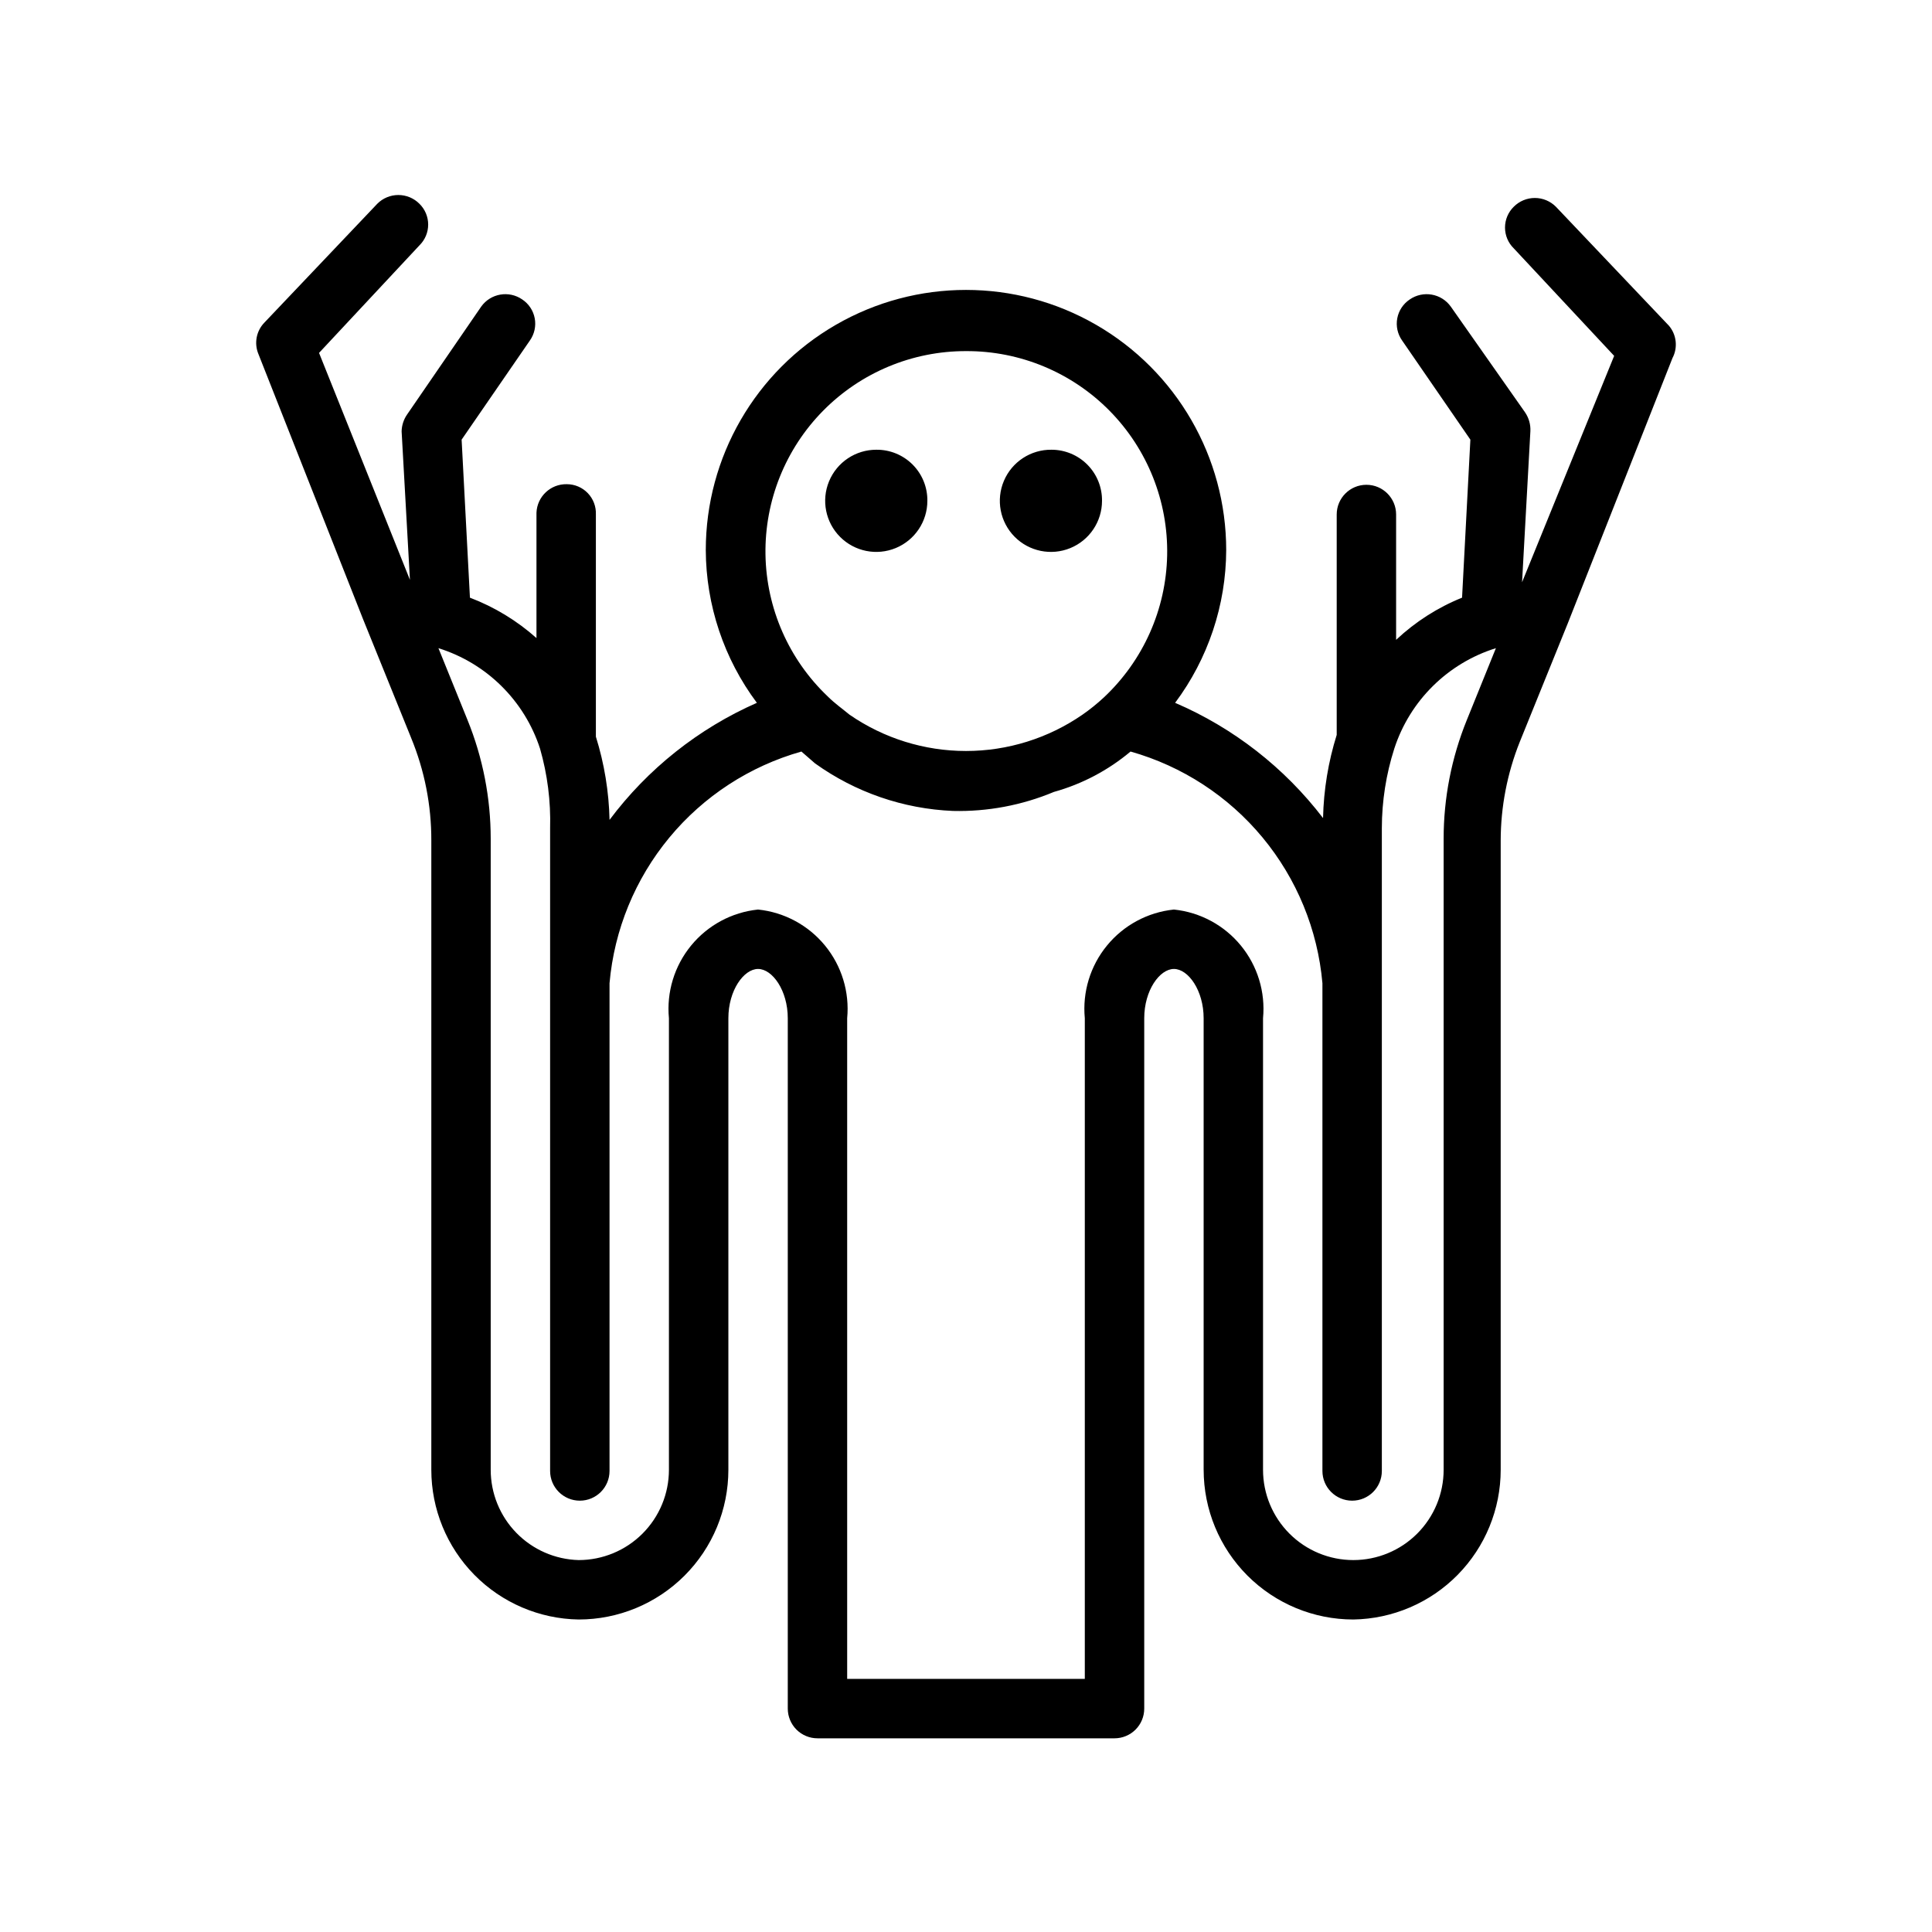 <?xml version="1.0" encoding="UTF-8"?>
<!-- Uploaded to: SVG Repo, www.svgrepo.com, Generator: SVG Repo Mixer Tools -->
<svg fill="#000000" width="800px" height="800px" version="1.1" viewBox="144 144 512 512" xmlns="http://www.w3.org/2000/svg">
 <path d="m586.25 230.28-29.914-31.488c-1.477-1.488-3.488-2.328-5.59-2.328-2.098 0-4.109 0.84-5.586 2.328-1.484 1.453-2.316 3.438-2.316 5.512s0.832 4.059 2.316 5.508l26.609 28.496-24.406 59.988 2.203-39.992c0.094-1.789-0.406-3.559-1.418-5.035l-19.68-28.027c-2.5-3.484-7.332-4.324-10.863-1.887-1.734 1.148-2.93 2.953-3.316 5-0.383 2.043 0.074 4.16 1.27 5.863l18.105 26.293-2.203 41.879c-6.469 2.609-12.395 6.398-17.477 11.176v-33.219c0-4.348-3.523-7.871-7.871-7.871-4.348 0-7.871 3.523-7.871 7.871v58.41c-2.238 7.141-3.457 14.562-3.621 22.043-10.234-13.375-23.734-23.891-39.203-30.543 8.734-11.688 13.484-25.875 13.539-40.465 0-24.637-13.145-47.402-34.48-59.719-21.336-12.32-47.621-12.32-68.957 0-21.336 12.316-34.48 35.082-34.48 59.719 0.059 14.59 4.805 28.777 13.539 40.465-15.465 6.809-28.914 17.488-39.043 31.016-0.168-7.481-1.387-14.902-3.621-22.043v-58.883c0.086-2.102-0.691-4.144-2.144-5.66-1.457-1.516-3.469-2.371-5.57-2.371-4.289-0.086-7.859 3.273-8.031 7.559v33.219c-5.176-4.609-11.152-8.238-17.633-10.703l-2.203-41.879 18.105-26.293c1.195-1.703 1.652-3.82 1.27-5.863-0.387-2.047-1.582-3.852-3.316-5-3.531-2.438-8.363-1.598-10.863 1.887l-19.68 28.656c-0.887 1.301-1.379 2.832-1.418 4.406l2.203 39.359-24.086-60.141 26.605-28.496c1.48-1.453 2.316-3.438 2.316-5.512 0-2.07-0.836-4.059-2.316-5.508-1.477-1.492-3.488-2.328-5.59-2.328-2.098 0-4.109 0.836-5.586 2.328l-29.914 31.488c-2.148 2.215-2.766 5.496-1.574 8.344l27.711 70.219 12.754 31.488h-0.004c3.562 8.637 5.383 17.891 5.352 27.234v166.73c0 10.414 4.094 20.41 11.398 27.836 7.305 7.422 17.234 11.676 27.648 11.84 10.523 0 20.613-4.18 28.055-11.621s11.621-17.531 11.621-28.055v-119.66c0-7.398 4.094-13.066 7.871-13.066 3.777 0 7.871 5.668 7.871 13.066v182.95c0 2.086 0.832 4.09 2.305 5.566 1.477 1.473 3.481 2.305 5.566 2.305h78.723c2.086 0 4.09-0.832 5.566-2.305 1.477-1.477 2.305-3.481 2.305-5.566v-182.95c0-7.398 4.094-13.066 7.871-13.066 3.777 0 7.871 5.668 7.871 13.066v119.66h0.004c0 10.523 4.18 20.613 11.617 28.055 7.441 7.441 17.535 11.621 28.055 11.621 10.414-0.164 20.344-4.418 27.648-11.84 7.305-7.426 11.398-17.422 11.398-27.836v-166.73c0.012-8.949 1.723-17.82 5.039-26.133l12.754-31.488 27.711-70.219h-0.004c1.5-2.805 1.125-6.246-0.945-8.66zm-186.25 6.769c14.301-0.07 28.027 5.637 38.066 15.828 10.035 10.191 15.531 24.004 15.242 38.305-0.289 14.301-6.344 27.879-16.785 37.656-1.777 1.652-3.672 3.18-5.668 4.566-9.07 6.262-19.832 9.617-30.855 9.617s-21.789-3.356-30.859-9.617c-1.891-1.574-3.938-2.992-5.824-4.879v-0.004c-10.305-9.816-16.234-23.359-16.457-37.586-0.219-14.23 5.281-27.949 15.273-38.082 9.992-10.133 23.637-15.828 37.867-15.805zm132.72 97.77c-4.062 10.004-6.148 20.695-6.141 31.488v167.2c0 6.348-2.523 12.434-7.012 16.922-4.488 4.488-10.574 7.008-16.922 7.008-6.344 0-12.434-2.519-16.922-7.008-4.488-4.488-7.008-10.574-7.008-16.922v-119.66c0.66-6.945-1.453-13.871-5.875-19.266-4.422-5.398-10.801-8.828-17.742-9.543-6.941 0.715-13.316 4.144-17.738 9.543-4.426 5.394-6.535 12.32-5.875 19.266v175.07h-62.977v-175.07c0.66-6.945-1.453-13.871-5.875-19.266-4.426-5.398-10.801-8.828-17.742-9.543-6.941 0.715-13.316 4.144-17.742 9.543-4.422 5.394-6.535 12.32-5.875 19.266v119.66c0 6.348-2.519 12.434-7.008 16.922-4.488 4.488-10.574 7.008-16.922 7.008-6.238-0.164-12.164-2.758-16.516-7.227-4.352-4.469-6.789-10.465-6.785-16.703v-167.2c0.004-10.793-2.082-21.484-6.141-31.488l-7.715-19.051v0.004c12.754 3.984 22.789 13.898 26.922 26.605 1.969 6.852 2.875 13.969 2.676 21.098v170.35c0 4.348 3.527 7.871 7.875 7.871 4.348 0 7.871-3.523 7.871-7.871v-129.26c1.25-14.184 6.785-27.648 15.867-38.617 9.082-10.965 21.281-18.91 34.984-22.781l3.621 3.148c10.691 7.664 23.387 12.043 36.527 12.594 9.176 0.219 18.297-1.496 26.766-5.039 7.457-2.074 14.383-5.727 20.309-10.703 13.703 3.871 25.902 11.816 34.984 22.781 9.082 10.969 14.617 24.434 15.867 38.617v129.26c0 4.348 3.527 7.871 7.875 7.871 4.348 0 7.871-3.523 7.871-7.871v-170.35c0.008-7.16 1.121-14.277 3.305-21.098 4.137-12.707 14.168-22.621 26.922-26.605zm-142.96-58.094c0 5.477-3.301 10.414-8.359 12.508-5.059 2.098-10.883 0.938-14.754-2.934-3.875-3.871-5.031-9.695-2.938-14.754 2.098-5.062 7.035-8.359 12.512-8.359 3.602-0.043 7.07 1.371 9.621 3.918 2.547 2.547 3.961 6.016 3.918 9.621zm46.289 0h-0.004c0 5.492-3.316 10.438-8.395 12.523-5.078 2.086-10.914 0.898-14.773-3.008-3.859-3.902-4.981-9.754-2.832-14.809 2.144-5.051 7.129-8.312 12.621-8.246 3.574 0 7.004 1.43 9.516 3.973 2.516 2.547 3.906 5.988 3.863 9.566z"/>
</svg>